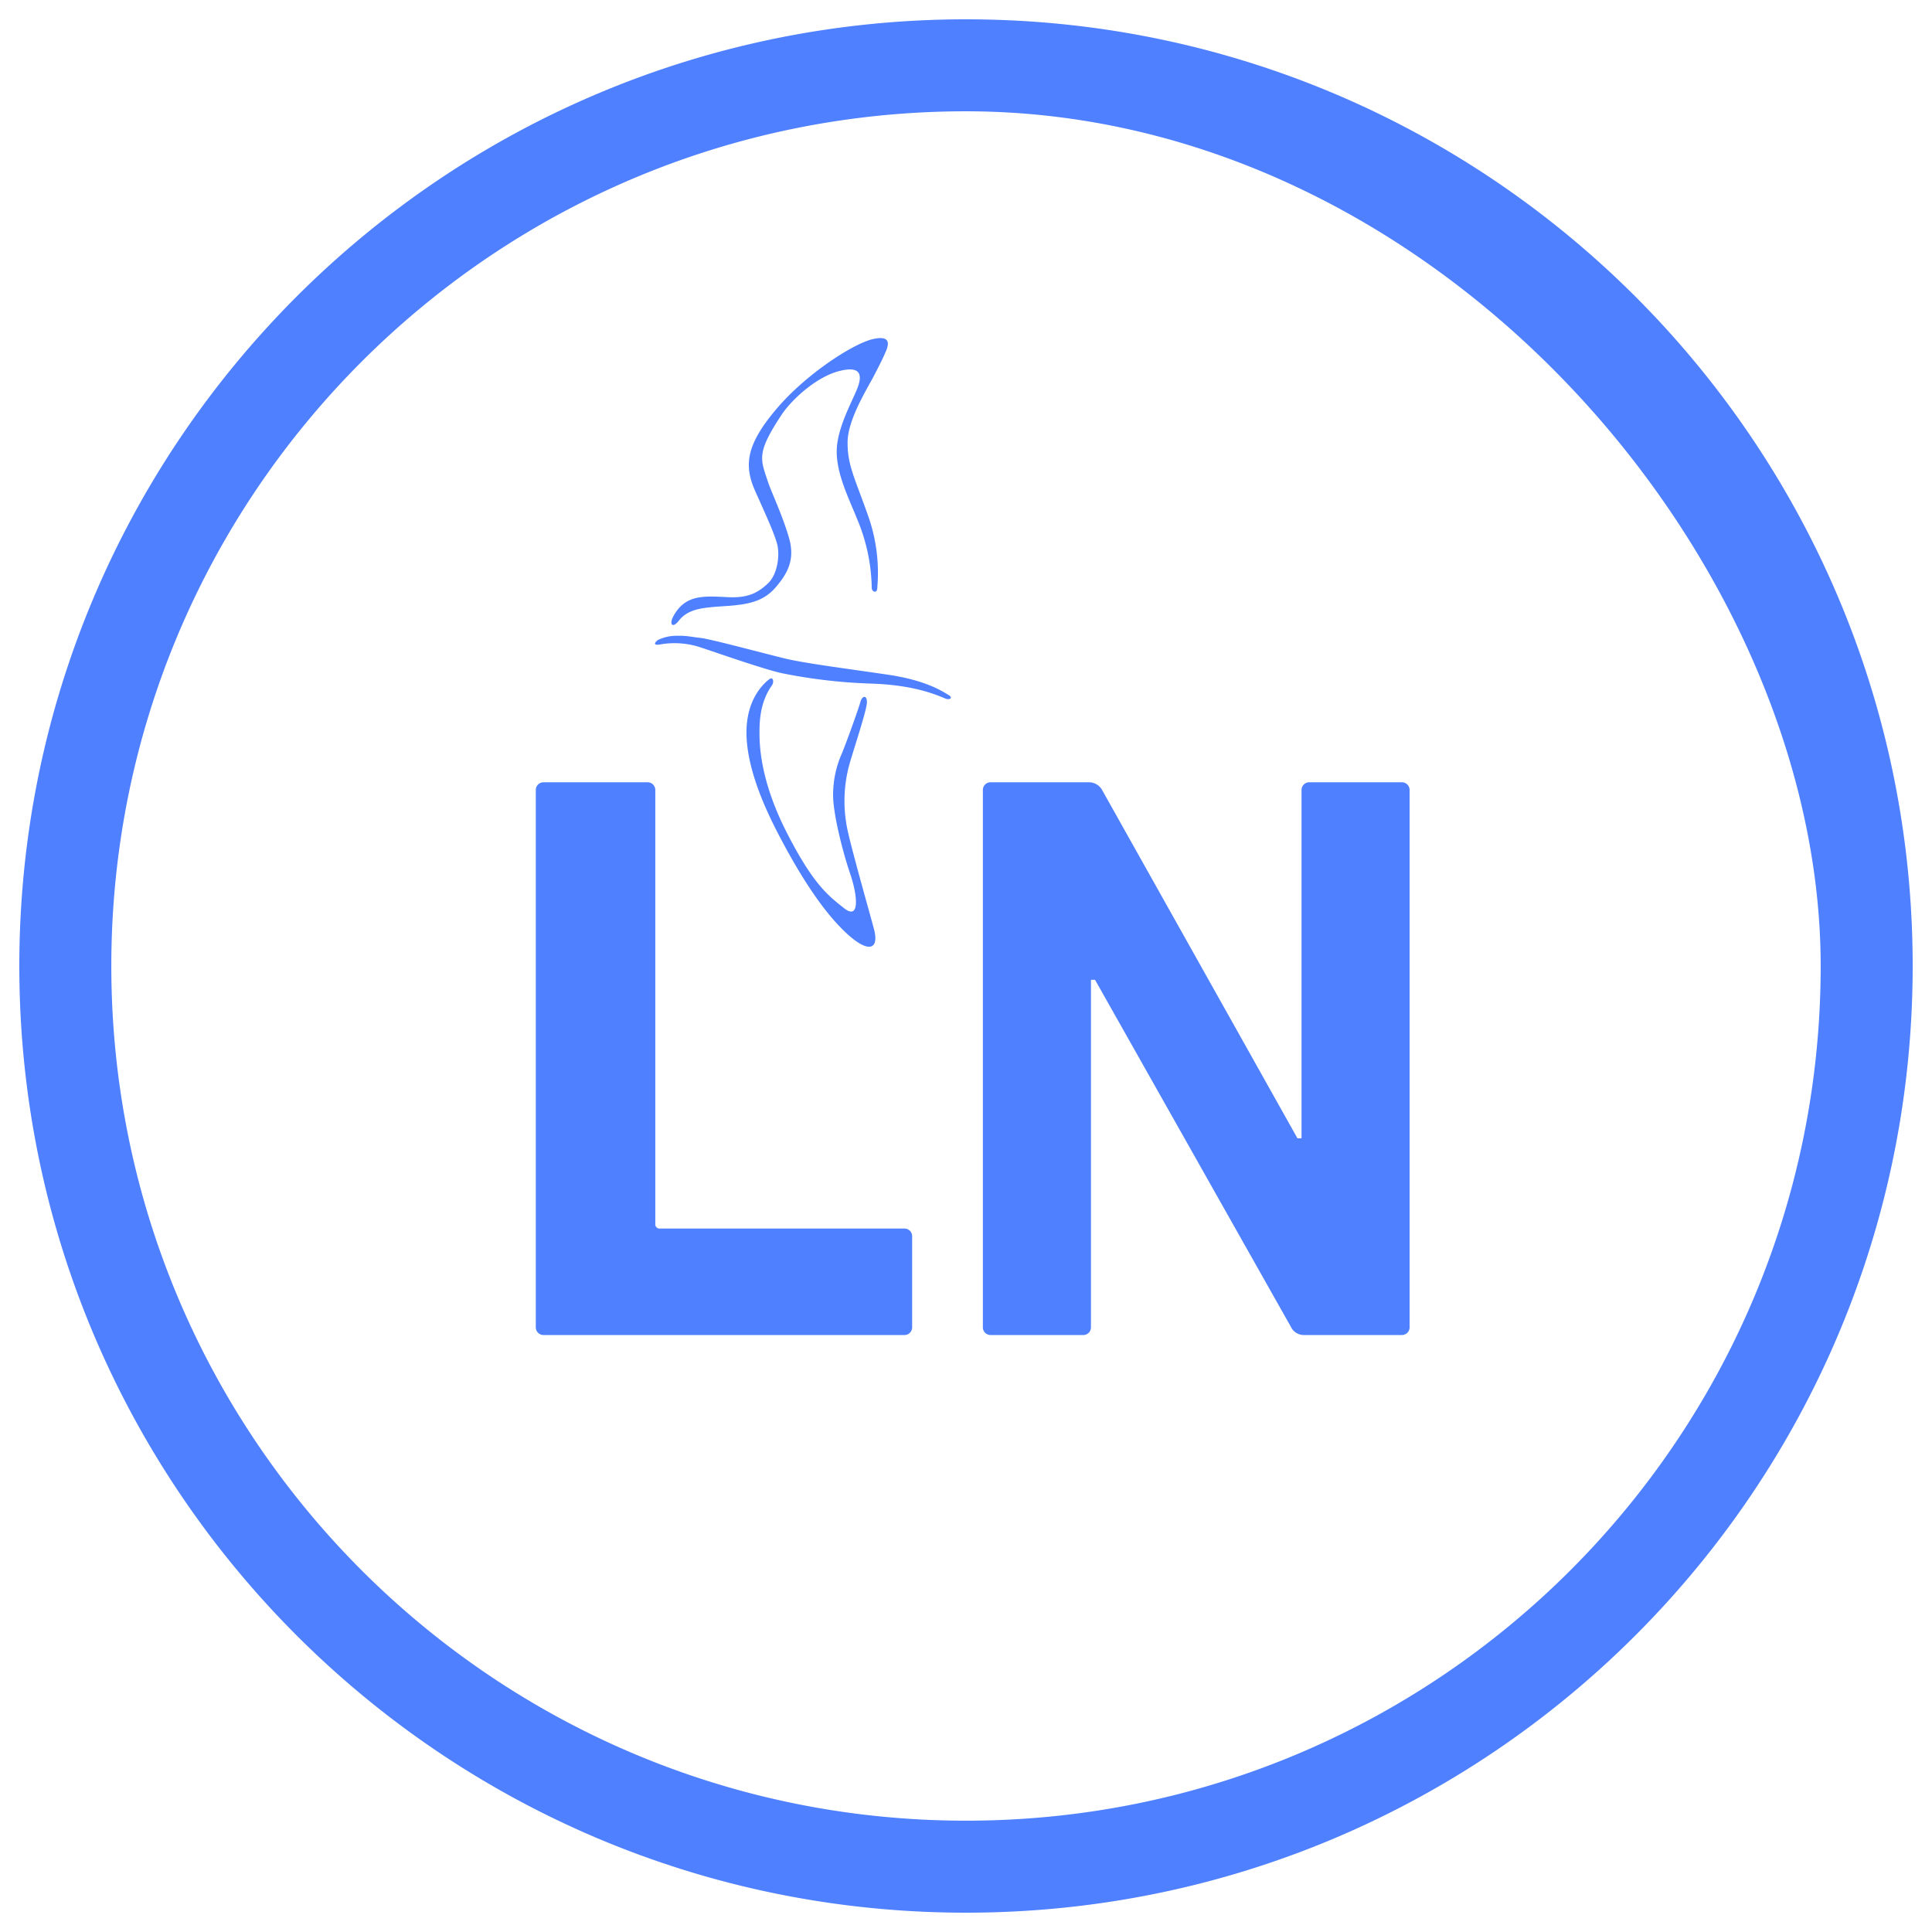 <svg xmlns="http://www.w3.org/2000/svg" width="1000" height="1000" fill="none"><path fill="#4F80FF" d="M508.73 409.12a4 4 0 0 1 1.162-3.04 4 4 0 0 1 3.038-1.17h50.49a7.79 7.79 0 0 1 7.15 4.21l101 180.07h2.1V409.12a4 4 0 0 1 4.21-4.21h47.52a4 4 0 0 1 4.21 4.21V686.8a4 4 0 0 1-1.17 3.038A4 4 0 0 1 725.4 691h-50.07a7.41 7.41 0 0 1-7.15-4.21L566.79 507.15h-2.11V686.8a4 4 0 0 1-1.162 3.04 4 4 0 0 1-3.038 1.17h-47.55a4 4 0 0 1-3.038-1.17 4 4 0 0 1-1.162-3.04zM277.33 686.8a4 4 0 0 0 4.21 4.21h186.38a4 4 0 0 0 4.21-4.21v-46.7a4 4 0 0 0-4.21-4.21H341.7a2.24 2.24 0 0 1-1.889-.631 2.25 2.25 0 0 1-.538-.87 2.24 2.24 0 0 1-.093-1.019V409.12a4 4 0 0 0-4.21-4.21h-53.43a4 4 0 0 0-4.21 4.21zm122.25-332.09c-6 8.39-6.47 18-6.47 24.29s.23 24.64 14 51.7 21.6 32.91 29.85 39.43c7.92 6.25 7.19-5.89 3-18.15-4.08-12-8.75-31.14-8.75-40.28a52.8 52.8 0 0 1 4.56-21.77c2.64-6.37 8.76-23.56 9.6-26.69s3.35-3.72 3.35.24-6.95 24.53-9.23 32.71a72 72 0 0 0-.84 33.3c2.7 12.47 12.82 47.61 13.91 52.18 2.59 10.95-4.48 12.22-18.58-2.77-12.28-13-23.39-32.46-30.46-45.92s-17.15-35-17.15-53.87S397 352.55 398 351.7c2.27-1.8 2.76 1.33 1.56 3zm-58.83-23.57c-1.47.88-3.37 3.24 1 2.41a43.1 43.1 0 0 1 19.15 1c4.2 1.2 33.31 11.62 43.86 13.91a277 277 0 0 0 46.61 5.38c19.78.72 31 4.75 37.79 7.67 2.44 1.05 4.34-.36 1.81-1.79s-10.87-7.44-31-10.44-43-5.87-53.51-8.4-38.46-10.1-43.93-10.7-6.95-1.23-12.23-1.1a22.3 22.3 0 0 0-9.53 2.07zm118.18-150.31c-.72 2-2.64 6.13-6.47 13.47s-13.75 23-13.75 34.75 3.45 17.66 10.52 37.62a88.4 88.4 0 0 1 4.86 37.4c0 3.49-2.84 2.29-2.88.24a95 95 0 0 0-7.38-35.23c-4.43-11.06-10.75-23.44-10.75-35.34s7.87-25.61 10.62-32.58 2.05-12.15-9.7-9-24.35 14.79-29.51 22.61c-13.19 20-10.9 22.78-6.83 35.1 1.46 4.41 7.71 17.73 10.83 28.91s-1.09 18.24-6.81 25c-6.11 7.21-13.52 9-24.76 9.83-11.76.84-20.35.95-25.56 7.66-3.24 4.16-5.21 2-2.73-2.48 6.18-11.12 15.53-10.31 28.07-9.7 10.19.5 15.37-2 20.86-7.2 5-4.72 6.13-14.8 4.7-20.21s-5.16-13.68-11.16-27-5.45-23.9 10.88-43.12c15.45-18.19 39.69-33.65 49.64-36s8 3.25 7.31 5.29zM942.38 500c0 244.32-198.06 442.38-442.38 442.38S57.62 744.32 57.62 500 255.68 57.61 500 57.61s442.38 233 442.38 442.39m47.62 0c0-270.62-219.38-490-490-490S10 229.38 10 500s219.38 490 490 490 490-219.38 490-490"/></svg>